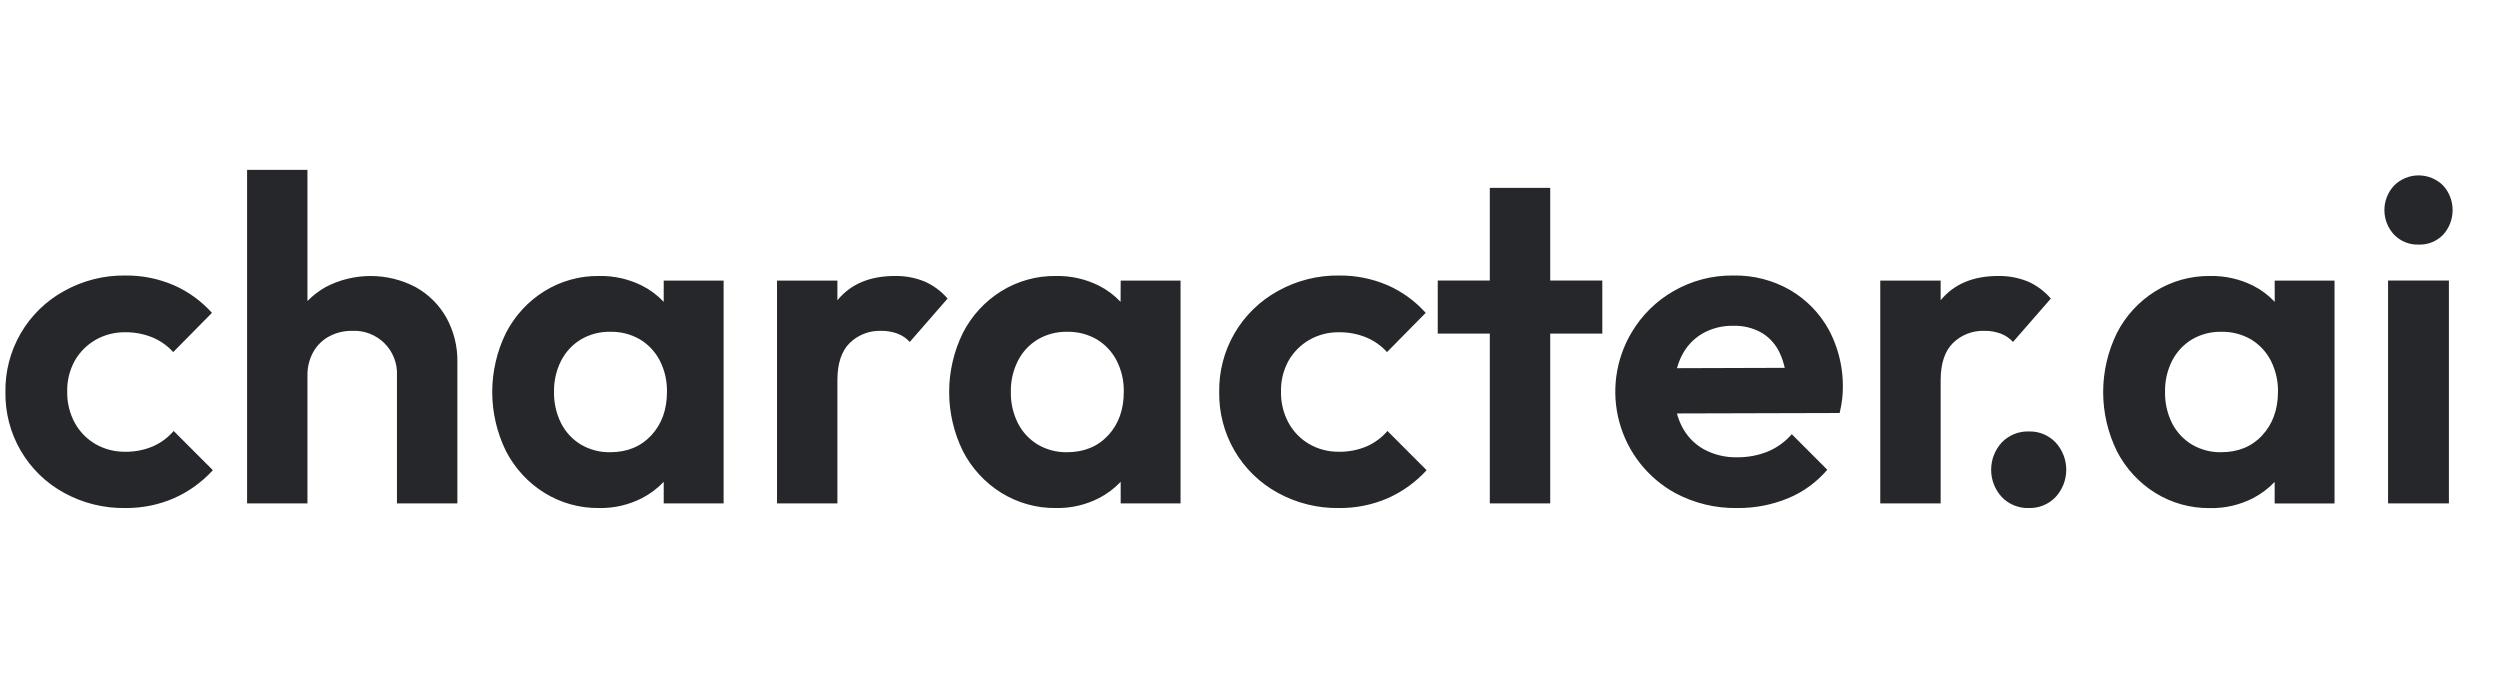 <svg xmlns:xlink="http://www.w3.org/1999/xlink" xmlns="http://www.w3.org/2000/svg" width="103" height="28" viewBox="0 0 103 28" class="text-foreground"><g><path fill-rule="evenodd" clip-rule="evenodd" d="M17.119 11.826C16.548 11.527 15.913 11.371 15.268 11.371C14.624 11.371 13.989 11.527 13.417 11.826C13.141 11.982 12.889 12.176 12.667 12.403V6.998H10.18V20.741H12.667V15.475C12.66 15.137 12.742 14.803 12.904 14.506C13.057 14.233 13.284 14.009 13.559 13.86C13.851 13.704 14.178 13.626 14.509 13.631C14.755 13.619 15 13.658 15.229 13.746C15.459 13.834 15.667 13.97 15.841 14.143C16.015 14.317 16.151 14.525 16.239 14.755C16.328 14.984 16.367 15.229 16.355 15.475V20.741H18.844V14.924C18.857 14.28 18.699 13.644 18.387 13.081C18.088 12.553 17.649 12.119 17.119 11.826ZM6.293 18.393C5.935 18.543 5.55 18.618 5.163 18.612C4.734 18.619 4.31 18.511 3.937 18.298C3.578 18.09 3.282 17.788 3.082 17.424C2.869 17.03 2.761 16.588 2.769 16.141C2.758 15.693 2.866 15.25 3.082 14.858C3.287 14.502 3.582 14.207 3.937 14.002C4.311 13.79 4.734 13.682 5.163 13.689C5.543 13.685 5.92 13.756 6.273 13.898C6.603 14.034 6.898 14.241 7.137 14.506L8.732 12.89C8.295 12.401 7.757 12.011 7.155 11.749C6.526 11.479 5.847 11.343 5.161 11.351C4.281 11.339 3.413 11.559 2.644 11.988C1.899 12.396 1.279 13.001 0.852 13.736C0.426 14.472 0.208 15.31 0.223 16.16C0.211 17.005 0.429 17.838 0.854 18.568C1.279 19.298 1.895 19.898 2.636 20.303C3.409 20.729 4.279 20.945 5.161 20.931C5.847 20.938 6.526 20.802 7.155 20.532C7.768 20.262 8.318 19.867 8.77 19.372L7.155 17.756C6.92 18.031 6.625 18.249 6.293 18.393ZM26.453 11.769C26.787 11.938 27.089 12.164 27.345 12.436V11.56H29.813V20.741H27.345V19.852C27.087 20.123 26.785 20.349 26.453 20.522C25.907 20.801 25.3 20.942 24.686 20.931C23.889 20.942 23.105 20.724 22.427 20.303C21.757 19.886 21.212 19.295 20.85 18.593C20.475 17.834 20.28 16.998 20.28 16.151C20.28 15.303 20.475 14.467 20.85 13.708C21.212 13.006 21.757 12.415 22.427 11.998C23.105 11.577 23.889 11.359 24.686 11.37C25.299 11.359 25.905 11.496 26.453 11.769ZM25.143 18.631C25.84 18.631 26.403 18.399 26.833 17.937C27.263 17.475 27.479 16.876 27.479 16.141C27.487 15.695 27.387 15.255 27.185 14.858C26.999 14.496 26.716 14.193 26.368 13.983C25.996 13.768 25.572 13.66 25.143 13.67C24.72 13.661 24.302 13.77 23.936 13.983C23.588 14.193 23.306 14.496 23.12 14.858C22.918 15.255 22.817 15.695 22.826 16.141C22.816 16.593 22.917 17.04 23.12 17.444C23.306 17.805 23.588 18.108 23.936 18.318C24.302 18.531 24.72 18.64 25.143 18.631ZM38.072 11.589C37.691 11.438 37.284 11.364 36.874 11.37C35.849 11.37 35.064 11.696 34.52 12.348L34.501 12.374V11.56H32.013V20.741H34.501V15.665C34.501 14.981 34.668 14.471 35.004 14.135C35.175 13.967 35.379 13.835 35.603 13.749C35.827 13.662 36.066 13.622 36.306 13.631C36.535 13.627 36.764 13.666 36.979 13.746C37.172 13.819 37.344 13.936 37.483 14.088L39.04 12.301C38.776 11.992 38.445 11.748 38.072 11.589ZM45.275 11.769C45.609 11.938 45.911 12.164 46.168 12.436L46.172 11.56H48.639V20.741H46.172V19.852C45.913 20.123 45.611 20.349 45.279 20.522C44.732 20.801 44.126 20.942 43.513 20.931C42.715 20.942 41.931 20.724 41.252 20.303C40.582 19.886 40.037 19.295 39.675 18.593C39.3 17.834 39.105 16.998 39.105 16.151C39.105 15.303 39.3 14.467 39.675 13.708C40.036 13.006 40.58 12.415 41.249 11.998C41.927 11.577 42.711 11.359 43.509 11.37C44.121 11.359 44.727 11.496 45.275 11.769ZM43.965 18.631C44.661 18.631 45.225 18.399 45.655 17.938C46.085 17.475 46.3 16.876 46.3 16.141C46.309 15.695 46.208 15.255 46.007 14.858C45.821 14.496 45.538 14.193 45.19 13.983C44.818 13.768 44.394 13.66 43.965 13.67C43.541 13.661 43.124 13.77 42.759 13.983C42.41 14.193 42.127 14.495 41.942 14.858C41.74 15.255 41.638 15.695 41.647 16.141C41.637 16.593 41.738 17.04 41.942 17.444C42.128 17.805 42.41 18.108 42.759 18.318C43.124 18.531 43.541 18.64 43.965 18.631ZM56.301 18.393C55.943 18.543 55.558 18.618 55.17 18.612C54.741 18.619 54.318 18.511 53.945 18.298C53.586 18.091 53.29 17.788 53.09 17.424C52.876 17.03 52.769 16.588 52.777 16.141C52.766 15.693 52.874 15.25 53.09 14.858C53.295 14.502 53.59 14.207 53.945 14.002C54.318 13.79 54.742 13.682 55.17 13.689C55.551 13.685 55.928 13.755 56.281 13.898C56.611 14.034 56.906 14.241 57.145 14.506L58.739 12.89C58.302 12.401 57.764 12.011 57.163 11.749C56.533 11.479 55.854 11.344 55.169 11.351C54.289 11.339 53.421 11.559 52.652 11.988C51.907 12.396 51.287 13.001 50.86 13.736C50.433 14.472 50.216 15.31 50.231 16.16C50.219 17.005 50.437 17.837 50.861 18.567C51.286 19.297 51.902 19.898 52.642 20.303C53.416 20.729 54.287 20.945 55.169 20.931C55.854 20.938 56.533 20.802 57.163 20.532C57.776 20.262 58.326 19.867 58.777 19.372L57.163 17.756C56.928 18.031 56.633 18.249 56.301 18.393ZM61.38 7.739H63.869V11.559H66.015V13.745H63.869V20.741H61.38V13.745H59.235V11.559H61.38V7.739ZM73.754 11.95C73.041 11.541 72.231 11.334 71.409 11.351C70.551 11.34 69.705 11.56 68.96 11.988C68.242 12.396 67.642 12.986 67.222 13.698C66.894 14.248 66.681 14.857 66.594 15.491C66.507 16.125 66.549 16.77 66.716 17.387C66.884 18.005 67.174 18.582 67.569 19.085C67.965 19.587 68.457 20.005 69.017 20.313C69.805 20.735 70.688 20.948 71.581 20.931C72.294 20.937 73 20.802 73.66 20.532C74.287 20.274 74.844 19.87 75.284 19.354L73.822 17.889C73.552 18.2 73.214 18.444 72.835 18.603C72.43 18.766 71.997 18.846 71.561 18.84C71.084 18.85 70.613 18.736 70.194 18.508C69.804 18.29 69.488 17.959 69.289 17.558C69.204 17.391 69.137 17.215 69.09 17.034L75.793 17.016C75.84 16.825 75.874 16.632 75.898 16.437C76.004 15.453 75.812 14.459 75.347 13.586C74.973 12.906 74.423 12.341 73.754 11.95ZM69.092 15.169C69.136 15.003 69.197 14.841 69.272 14.687C69.457 14.3 69.751 13.976 70.118 13.755C70.509 13.527 70.956 13.412 71.408 13.423C71.824 13.409 72.235 13.511 72.595 13.718C72.922 13.918 73.18 14.213 73.335 14.564C73.421 14.753 73.487 14.952 73.531 15.155L69.092 15.169ZM84.495 12.301L82.936 14.088C82.798 13.937 82.626 13.819 82.434 13.746C82.218 13.666 81.989 13.627 81.759 13.631C81.52 13.622 81.281 13.662 81.057 13.749C80.833 13.835 80.63 13.967 80.459 14.135C80.123 14.471 79.955 14.981 79.955 15.665V20.741H77.467V11.56H79.955V12.374L79.974 12.348C80.519 11.696 81.305 11.37 82.329 11.37C82.739 11.364 83.145 11.438 83.526 11.589C83.9 11.749 84.231 11.992 84.495 12.301ZM83.593 17.776C83.384 17.768 83.177 17.805 82.983 17.884C82.79 17.962 82.615 18.081 82.471 18.231C82.19 18.537 82.035 18.938 82.035 19.353C82.035 19.769 82.19 20.169 82.471 20.475C82.615 20.626 82.79 20.744 82.983 20.823C83.177 20.901 83.384 20.938 83.593 20.931C83.798 20.936 84.002 20.899 84.192 20.82C84.381 20.742 84.552 20.624 84.694 20.475C84.974 20.169 85.13 19.769 85.13 19.353C85.13 18.938 84.974 18.537 84.694 18.231C84.552 18.082 84.381 17.965 84.192 17.886C84.002 17.808 83.798 17.77 83.593 17.776ZM92.827 11.769C93.161 11.938 93.463 12.164 93.719 12.436L93.716 11.56H96.183V20.744H93.716V19.855C93.457 20.126 93.156 20.353 92.823 20.526C92.277 20.805 91.67 20.945 91.057 20.934C90.259 20.945 89.475 20.728 88.796 20.307C88.126 19.89 87.582 19.299 87.22 18.597C86.846 17.837 86.65 17.002 86.65 16.154C86.65 15.307 86.846 14.471 87.22 13.712C87.581 13.009 88.126 12.418 88.796 12.001C89.475 11.579 90.261 11.36 91.06 11.37C91.673 11.359 92.279 11.496 92.827 11.769ZM91.516 18.631C92.211 18.631 92.775 18.399 93.206 17.937H93.202C93.633 17.475 93.85 16.876 93.853 16.141C93.861 15.695 93.76 15.255 93.558 14.858C93.372 14.496 93.089 14.193 92.741 13.983C92.369 13.768 91.945 13.66 91.516 13.67C91.093 13.661 90.675 13.77 90.31 13.983C89.962 14.193 89.679 14.496 89.493 14.858C89.292 15.255 89.191 15.695 89.2 16.141C89.19 16.592 89.29 17.04 89.493 17.444C89.679 17.805 89.962 18.108 90.31 18.318C90.675 18.531 91.093 18.64 91.516 18.631ZM100.895 11.559H98.388V20.741H100.895V11.559ZM100.194 9.982C100.019 10.052 99.831 10.085 99.642 10.077C99.455 10.083 99.269 10.05 99.096 9.979C98.923 9.909 98.766 9.803 98.636 9.669C98.38 9.394 98.237 9.032 98.237 8.657C98.237 8.281 98.38 7.919 98.636 7.645C98.905 7.377 99.268 7.226 99.647 7.226C100.027 7.226 100.39 7.377 100.659 7.645C100.91 7.922 101.048 8.283 101.048 8.657C101.048 9.031 100.91 9.391 100.659 9.669C100.528 9.805 100.369 9.911 100.194 9.982Z" fill="#26272B"></path></g></svg>